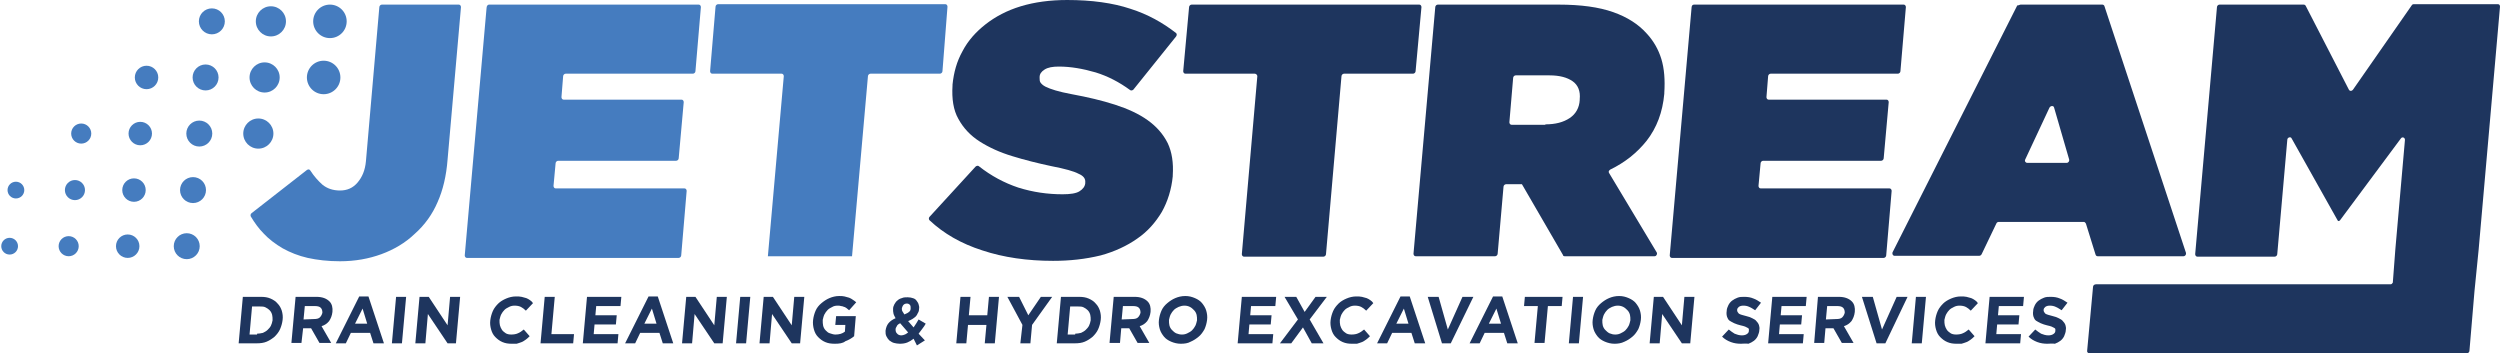 <?xml version="1.0" encoding="utf-8"?>
<!-- Generator: Adobe Illustrator 24.3.0, SVG Export Plug-In . SVG Version: 6.00 Build 0)  -->
<svg version="1.1" id="Layer_1" xmlns="http://www.w3.org/2000/svg" xmlns:xlink="http://www.w3.org/1999/xlink" x="0px" y="0px"
	 viewBox="0 0 597.1 84.4" style="enable-background:new 0 0 597.1 84.4;" xml:space="preserve">
<style type="text/css">
	.st0{fill:#457CBF;}
	.st1{fill:#1E355E;}
</style>
<g>
	<path class="st0" d="M81.2,62.4c-2.9,0-5.4-0.3-7.7-0.8c-2.2-0.5-4.2-1.3-6-2.3c-1.7-1-3.3-2.2-4.5-3.5c-1.2-1.2-2.2-2.6-3.1-4.1
		c-0.1-0.2-0.1-0.6,0.2-0.8l13.2-10.3c0.3-0.2,0.6-0.2,0.8,0.1c0.9,1.4,1.9,2.5,2.9,3.4c1.1,0.9,2.5,1.4,4.2,1.4s3.1-0.6,4.2-1.9
		c1.1-1.3,1.8-2.9,2-5.1l3.2-36.8c0-0.3,0.3-0.6,0.6-0.6h18.4c0.3,0,0.5,0.3,0.5,0.6l-3.2,36.4c-0.3,3.9-1.1,7.3-2.4,10.2
		c-1.2,2.8-3,5.4-5.5,7.6c-2.2,2.1-4.9,3.7-7.9,4.8C88.1,61.8,84.8,62.4,81.2,62.4z"/>
	<path class="st0" d="M116.8,1.1h50.1c0.3,0,0.5,0.3,0.5,0.6L166.1,17c0,0.3-0.3,0.6-0.6,0.6h-30.4c-0.3,0-0.6,0.3-0.6,0.6l-0.4,5
		c0,0.3,0.2,0.6,0.5,0.6h28.2c0.3,0,0.5,0.3,0.5,0.6l-1.2,13.4c0,0.3-0.3,0.6-0.6,0.6h-28.2c-0.3,0-0.6,0.3-0.6,0.6l-0.5,5.4
		c0,0.3,0.2,0.6,0.5,0.6h30.8c0.3,0,0.5,0.3,0.5,0.6L162.7,61c0,0.3-0.3,0.6-0.6,0.6h-50.6c-0.3,0-0.5-0.3-0.5-0.6l5.2-59
		C116.2,1.4,116.5,1.1,116.8,1.1z"/>
	<path class="st0" d="M186.7,17.6h-16.6c-0.3,0-0.5-0.3-0.5-0.6l1.3-15.4c0-0.3,0.3-0.6,0.6-0.6h54.3c0.3,0,0.5,0.3,0.5,0.6
		L225.1,17c0,0.3-0.3,0.6-0.6,0.6h-16.6c-0.3,0-0.6,0.3-0.6,0.6l-3.8,43h-20.1l3.8-43C187.2,17.9,187,17.6,186.7,17.6z"/>
</g>
<g>
	<circle class="st0" cx="3.8" cy="45.4" r="2"/>
	<circle class="st0" cx="2.3" cy="58.8" r="2"/>
	<circle class="st0" cx="17.9" cy="45.4" r="2.4"/>
	<circle class="st0" cx="16.4" cy="58.8" r="2.4"/>
	<circle class="st0" cx="19.4" cy="31.9" r="2.4"/>
	<circle class="st0" cx="30.5" cy="58.8" r="2.8"/>
	<circle class="st0" cx="32" cy="45.4" r="2.8"/>
	<circle class="st0" cx="33.5" cy="31.9" r="2.8"/>
	<circle class="st0" cx="35" cy="18.5" r="2.8"/>
	<circle class="st0" cx="61.7" cy="31.9" r="3.6"/>
	<circle class="st0" cx="63.2" cy="18.5" r="3.6"/>
	<circle class="st0" cx="64.7" cy="5.1" r="3.6"/>
	<circle class="st0" cx="78.8" cy="5.1" r="4"/>
	<circle class="st0" cx="50.6" cy="5.1" r="3.1"/>
	<circle class="st0" cx="77.3" cy="18.5" r="4"/>
	<circle class="st0" cx="49.1" cy="18.5" r="3.1"/>
	<circle class="st0" cx="47.6" cy="31.9" r="3.1"/>
	<circle class="st0" cx="46.1" cy="45.4" r="3.1"/>
	<circle class="st0" cx="44.6" cy="58.8" r="3.1"/>
</g>
<g>
	<path class="st1" d="M58,70.9h4.3c0.9,0,1.6,0.1,2.3,0.4c0.7,0.3,1.3,0.7,1.7,1.2c0.5,0.5,0.8,1.1,1,1.7c0.2,0.7,0.3,1.4,0.2,2.2
		l0,0c-0.1,0.8-0.3,1.5-0.6,2.2c-0.3,0.7-0.8,1.3-1.3,1.8c-0.6,0.5-1.2,0.9-1.9,1.2C63,81.9,62.2,82,61.3,82H57L58,70.9z M61.4,79.7
		c0.5,0,0.9-0.1,1.4-0.2c0.4-0.2,0.8-0.4,1.1-0.7c0.3-0.3,0.6-0.6,0.8-1c0.2-0.4,0.3-0.8,0.4-1.3l0,0c0-0.5,0-0.9-0.1-1.3
		s-0.3-0.8-0.6-1.1c-0.3-0.3-0.6-0.5-1-0.7s-0.8-0.2-1.3-0.2h-1.9l-0.6,6.7h1.8V79.7z"/>
	<path class="st1" d="M70.6,70.9h5c1.4,0,2.4,0.4,3.1,1.1c0.6,0.6,0.8,1.5,0.7,2.5l0,0c-0.1,0.9-0.4,1.6-0.8,2.2
		c-0.5,0.6-1.1,1-1.8,1.2l2.3,4h-2.8l-2-3.5l0,0h-1.9L72,81.9h-2.4L70.6,70.9z M75,76.2c0.6,0,1.1-0.1,1.4-0.4s0.5-0.7,0.6-1.1l0,0
		c0-0.5-0.1-0.9-0.4-1.2c-0.3-0.3-0.8-0.4-1.4-0.4h-2.4l-0.3,3.2L75,76.2L75,76.2z"/>
	<path class="st1" d="M85.8,70.8H88L91.7,82h-2.5l-0.8-2.5h-4.6L82.6,82h-2.4L85.8,70.8z M87.7,77.3l-1.1-3.6l-1.8,3.6H87.7z"/>
	<path class="st1" d="M94.6,70.9H97L96,82h-2.4L94.6,70.9z"/>
	<path class="st1" d="M100.2,70.9h2.2l4.5,6.8l0.6-6.8h2.4l-1,11.1h-2l-4.7-7l-0.6,7h-2.4L100.2,70.9z"/>
	<path class="st1" d="M122.2,82.1c-0.8,0-1.5-0.1-2.2-0.4s-1.2-0.7-1.7-1.2s-0.8-1.1-1-1.8c-0.2-0.7-0.3-1.4-0.2-2.2l0,0
		c0.1-0.8,0.3-1.5,0.6-2.2c0.3-0.7,0.8-1.3,1.3-1.8s1.2-0.9,1.9-1.2c0.7-0.3,1.5-0.5,2.3-0.5c0.5,0,1,0,1.4,0.1s0.8,0.2,1.1,0.3
		c0.3,0.1,0.6,0.3,0.9,0.5s0.5,0.4,0.7,0.7l-1.7,1.8c-0.4-0.4-0.8-0.7-1.2-0.9c-0.4-0.2-0.9-0.3-1.5-0.3c-0.5,0-0.9,0.1-1.3,0.3
		c-0.4,0.2-0.8,0.4-1.1,0.7c-0.3,0.3-0.6,0.7-0.8,1.1c-0.2,0.4-0.3,0.9-0.4,1.3l0,0c0,0.5,0,0.9,0.1,1.3s0.3,0.8,0.5,1.1
		c0.2,0.3,0.6,0.6,0.9,0.8s0.8,0.3,1.3,0.3c0.6,0,1.2-0.1,1.6-0.3c0.5-0.2,0.9-0.5,1.4-0.9l1.4,1.6c-0.3,0.3-0.6,0.6-0.9,0.8
		c-0.3,0.2-0.7,0.5-1,0.6s-0.8,0.3-1.2,0.4C123.3,82.1,122.8,82.1,122.2,82.1z"/>
	<path class="st1" d="M130.1,70.9h2.4l-0.8,8.9h5.4l-0.2,2.2h-7.8L130.1,70.9z"/>
	<path class="st1" d="M140.2,70.9h8.2l-0.2,2.2h-5.8l-0.2,2.2h5.1l-0.2,2.2H142l-0.2,2.3h5.9l-0.2,2.2h-8.3L140.2,70.9z"/>
	<path class="st1" d="M154.9,70.8h2.2l3.7,11.2h-2.5l-0.8-2.5h-4.6l-1.2,2.5h-2.4L154.9,70.8z M156.8,77.3l-1.1-3.6l-1.8,3.6H156.8z
		"/>
	<path class="st1" d="M163.9,70.9h2.2l4.5,6.8l0.6-6.8h2.4l-1,11.1h-2l-4.7-7l-0.6,7h-2.4L163.9,70.9z"/>
	<path class="st1" d="M176.8,70.9h2.4l-1,11.1h-2.4L176.8,70.9z"/>
	<path class="st1" d="M182.4,70.9h2.2l4.5,6.8l0.6-6.8h2.4l-1,11.1h-2l-4.7-7l-0.6,7h-2.4L182.4,70.9z"/>
	<path class="st1" d="M199.4,82.1c-0.9,0-1.6-0.1-2.3-0.4s-1.2-0.7-1.7-1.2s-0.8-1.1-1-1.8c-0.2-0.7-0.3-1.5-0.2-2.3l0,0
		c0.1-0.8,0.3-1.5,0.6-2.2s0.8-1.3,1.4-1.8c0.6-0.5,1.2-0.9,1.9-1.2c0.7-0.3,1.5-0.5,2.3-0.5c0.5,0,0.9,0,1.3,0.1
		c0.4,0.1,0.8,0.2,1.1,0.3c0.3,0.1,0.6,0.3,0.9,0.5c0.3,0.2,0.6,0.4,0.8,0.6l-1.7,1.9c-0.2-0.2-0.4-0.3-0.6-0.5
		c-0.2-0.1-0.4-0.3-0.6-0.3c-0.2-0.1-0.5-0.2-0.7-0.2c-0.3-0.1-0.5-0.1-0.9-0.1s-0.9,0.1-1.2,0.3c-0.4,0.2-0.8,0.4-1.1,0.7
		s-0.6,0.7-0.8,1.1s-0.3,0.9-0.4,1.3l0,0c0,0.5,0,1,0.1,1.4s0.3,0.8,0.6,1.1c0.3,0.3,0.6,0.6,1,0.7s0.8,0.3,1.3,0.3
		c0.9,0,1.7-0.2,2.3-0.7l0.1-1.6h-2.4l0.2-2.1h4.7l-0.4,4.8c-0.6,0.5-1.3,0.9-2.1,1.2C201.3,82,200.4,82.1,199.4,82.1z"/>
	<path class="st1" d="M218.2,80.9c-0.5,0.4-1,0.7-1.5,0.9c-0.5,0.2-1.1,0.3-1.8,0.3c-0.5,0-1-0.1-1.4-0.2s-0.8-0.4-1.1-0.6
		c-0.3-0.3-0.5-0.6-0.7-1s-0.2-0.8-0.2-1.3l0,0c0.1-0.7,0.3-1.3,0.7-1.8s1-0.9,1.7-1.2c-0.2-0.4-0.4-0.7-0.5-1.1s-0.1-0.7-0.1-1.1
		l0,0c0-0.4,0.1-0.7,0.3-1.1c0.2-0.3,0.4-0.7,0.7-0.9c0.3-0.3,0.7-0.5,1.1-0.6c0.4-0.2,0.9-0.2,1.4-0.2s0.9,0.1,1.2,0.2
		c0.4,0.1,0.7,0.3,0.9,0.6c0.2,0.3,0.4,0.5,0.5,0.9c0.1,0.3,0.2,0.7,0.1,1.1l0,0c0,0.4-0.1,0.7-0.3,1c-0.1,0.3-0.3,0.6-0.5,0.8
		c-0.2,0.2-0.5,0.4-0.8,0.6s-0.6,0.3-1,0.5l1.3,1.5c0.2-0.3,0.4-0.6,0.6-0.9s0.4-0.7,0.6-1l1.7,1c-0.2,0.4-0.5,0.8-0.8,1.2
		c-0.3,0.4-0.6,0.8-0.9,1.2l1.5,1.6l-1.9,1.2L218.2,80.9z M215.3,80.1c0.3,0,0.5-0.1,0.8-0.2s0.5-0.3,0.8-0.5l-1.9-2.2
		c-0.4,0.2-0.7,0.4-0.8,0.7c-0.2,0.3-0.3,0.5-0.3,0.8l0,0c0,0.4,0.1,0.7,0.3,0.9C214.5,80,214.9,80.1,215.3,80.1z M216,75.1
		c0.5-0.2,0.9-0.4,1.1-0.6c0.3-0.2,0.4-0.5,0.4-0.9l0,0c0-0.3,0-0.6-0.2-0.8c-0.2-0.2-0.4-0.3-0.7-0.3s-0.6,0.1-0.8,0.3
		c-0.2,0.2-0.3,0.5-0.4,0.8l0,0c0,0.2,0,0.5,0.1,0.7C215.7,74.6,215.8,74.8,216,75.1z"/>
	<path class="st1" d="M229.4,70.9h2.4l-0.4,4.4h4.4l0.4-4.4h2.4l-1,11.1h-2.4l0.4-4.4h-4.4l-0.4,4.4h-2.4L229.4,70.9z"/>
	<path class="st1" d="M244.2,77.6l-3.6-6.7h2.8l2.2,4.4l3-4.4h2.7l-4.8,6.7l-0.4,4.4h-2.4L244.2,77.6z"/>
	<path class="st1" d="M253.4,70.9h4.3c0.9,0,1.6,0.1,2.3,0.4c0.7,0.3,1.3,0.7,1.7,1.2c0.5,0.5,0.8,1.1,1,1.7
		c0.2,0.7,0.3,1.4,0.2,2.2l0,0c-0.1,0.8-0.3,1.5-0.6,2.2c-0.3,0.7-0.8,1.3-1.3,1.8c-0.6,0.5-1.2,0.9-1.9,1.2
		c-0.7,0.3-1.5,0.4-2.4,0.4h-4.3L253.4,70.9z M256.8,79.7c0.5,0,0.9-0.1,1.4-0.2c0.4-0.2,0.8-0.4,1.1-0.7c0.3-0.3,0.6-0.6,0.8-1
		c0.2-0.4,0.3-0.8,0.4-1.3l0,0c0-0.5,0-0.9-0.1-1.3s-0.3-0.8-0.6-1.1c-0.3-0.3-0.6-0.5-1-0.7s-0.8-0.2-1.3-0.2h-1.9l-0.6,6.7h1.8
		V79.7z"/>
	<path class="st1" d="M266,70.9h5c1.4,0,2.4,0.4,3.1,1.1c0.6,0.6,0.8,1.5,0.7,2.5l0,0c-0.1,0.9-0.4,1.6-0.8,2.2
		c-0.5,0.6-1.1,1-1.8,1.2l2.3,4h-2.8l-2-3.5l0,0h-1.9l-0.3,3.5H265L266,70.9z M270.4,76.2c0.6,0,1.1-0.1,1.4-0.4s0.5-0.7,0.6-1.1
		l0,0c0-0.5-0.1-0.9-0.4-1.2c-0.3-0.3-0.8-0.4-1.4-0.4h-2.4l-0.3,3.2L270.4,76.2L270.4,76.2z"/>
	<path class="st1" d="M282,82.1c-0.8,0-1.6-0.2-2.3-0.5c-0.7-0.3-1.3-0.7-1.7-1.2s-0.8-1.1-1-1.8c-0.2-0.7-0.3-1.4-0.2-2.2l0,0
		c0.1-0.8,0.3-1.5,0.6-2.2s0.8-1.3,1.4-1.8s1.2-0.9,1.9-1.2c0.7-0.3,1.5-0.5,2.4-0.5s1.6,0.2,2.3,0.5s1.3,0.7,1.7,1.2s0.8,1.1,1,1.8
		c0.2,0.7,0.3,1.4,0.2,2.2l0,0c-0.1,0.8-0.3,1.5-0.6,2.2c-0.4,0.7-0.8,1.3-1.4,1.8s-1.2,0.9-1.9,1.2C283.7,82,282.9,82.1,282,82.1z
		 M282.3,79.9c0.5,0,0.9-0.1,1.3-0.3c0.4-0.2,0.8-0.4,1.1-0.7c0.3-0.3,0.6-0.7,0.8-1.1c0.2-0.4,0.3-0.9,0.4-1.3l0,0
		c0-0.5,0-0.9-0.1-1.3s-0.3-0.8-0.6-1.1c-0.3-0.3-0.6-0.6-1-0.8s-0.8-0.3-1.3-0.3s-0.9,0.1-1.4,0.3c-0.4,0.2-0.8,0.4-1.1,0.7
		c-0.3,0.3-0.6,0.7-0.8,1.1c-0.2,0.4-0.3,0.9-0.4,1.3l0,0c0,0.5,0,0.9,0.1,1.3s0.3,0.8,0.6,1.1c0.3,0.3,0.6,0.6,1,0.8
		C281.4,79.8,281.8,79.9,282.3,79.9z"/>
	<path class="st1" d="M296.6,70.9h8.2l-0.2,2.2h-5.8l-0.2,2.2h5.1l-0.2,2.2h-5.1l-0.2,2.3h5.9l-0.2,2.2h-8.3L296.6,70.9z"/>
	<path class="st1" d="M310,76.3l-3.2-5.4h2.8l2,3.6l2.6-3.6h2.7l-4.1,5.4l3.3,5.7h-2.8l-2.1-3.8l-2.8,3.8h-2.7L310,76.3z"/>
	<path class="st1" d="M322.9,82.1c-0.8,0-1.5-0.1-2.2-0.4s-1.2-0.7-1.7-1.2s-0.8-1.1-1-1.8c-0.2-0.7-0.3-1.4-0.2-2.2l0,0
		c0.1-0.8,0.3-1.5,0.6-2.2c0.3-0.7,0.8-1.3,1.3-1.8s1.2-0.9,1.9-1.2c0.7-0.3,1.5-0.5,2.3-0.5c0.5,0,1,0,1.4,0.1s0.8,0.2,1.1,0.3
		c0.3,0.1,0.6,0.3,0.9,0.5s0.5,0.4,0.7,0.7l-1.7,1.8c-0.4-0.4-0.8-0.7-1.2-0.9c-0.4-0.2-0.9-0.3-1.5-0.3c-0.5,0-0.9,0.1-1.3,0.3
		c-0.4,0.2-0.8,0.4-1.1,0.7c-0.3,0.3-0.6,0.7-0.8,1.1c-0.2,0.4-0.3,0.9-0.4,1.3l0,0c0,0.5,0,0.9,0.1,1.3s0.3,0.8,0.5,1.1
		c0.2,0.3,0.6,0.6,0.9,0.8s0.8,0.3,1.3,0.3c0.6,0,1.2-0.1,1.6-0.3c0.5-0.2,0.9-0.5,1.4-0.9l1.4,1.6c-0.3,0.3-0.6,0.6-0.9,0.8
		c-0.3,0.2-0.7,0.5-1,0.6s-0.8,0.3-1.2,0.4C323.9,82.1,323.4,82.1,322.9,82.1z"/>
	<path class="st1" d="M334.5,70.8h2.2l3.7,11.2h-2.5l-0.8-2.5h-4.6l-1.2,2.5h-2.4L334.5,70.8z M336.4,77.3l-1.1-3.6l-1.8,3.6H336.4z
		"/>
	<path class="st1" d="M341,70.9h2.6l2.2,7.8l3.5-7.8h2.6L346.5,82h-2.1L341,70.9z"/>
	<path class="st1" d="M356.6,70.8h2.2l3.7,11.2H360l-0.8-2.5h-4.6l-1.2,2.5H351L356.6,70.8z M358.5,77.3l-1.1-3.6l-1.8,3.6H358.5z"
		/>
	<path class="st1" d="M367.3,73.1H364l0.2-2.2h9l-0.2,2.2h-3.3l-0.8,8.8h-2.4L367.3,73.1z"/>
	<path class="st1" d="M375.7,70.9h2.4l-1,11.1h-2.4L375.7,70.9z"/>
	<path class="st1" d="M385.6,82.1c-0.8,0-1.6-0.2-2.3-0.5c-0.7-0.3-1.3-0.7-1.7-1.2s-0.8-1.1-1-1.8c-0.2-0.7-0.3-1.4-0.2-2.2l0,0
		c0.1-0.8,0.3-1.5,0.6-2.2s0.8-1.3,1.4-1.8s1.2-0.9,1.9-1.2c0.7-0.3,1.5-0.5,2.4-0.5s1.6,0.2,2.3,0.5s1.3,0.7,1.7,1.2s0.8,1.1,1,1.8
		c0.2,0.7,0.3,1.4,0.2,2.2l0,0c-0.1,0.8-0.3,1.5-0.6,2.2c-0.4,0.7-0.8,1.3-1.4,1.8s-1.2,0.9-1.9,1.2C387.2,82,386.4,82.1,385.6,82.1
		z M385.8,79.9c0.5,0,0.9-0.1,1.3-0.3c0.4-0.2,0.8-0.4,1.1-0.7c0.3-0.3,0.6-0.7,0.8-1.1c0.2-0.4,0.3-0.9,0.4-1.3l0,0
		c0-0.5,0-0.9-0.1-1.3s-0.3-0.8-0.6-1.1c-0.3-0.3-0.6-0.6-1-0.8s-0.8-0.3-1.3-0.3s-0.9,0.1-1.4,0.3c-0.4,0.2-0.8,0.4-1.1,0.7
		c-0.3,0.3-0.6,0.7-0.8,1.1c-0.2,0.4-0.3,0.9-0.4,1.3l0,0c0,0.5,0,0.9,0.1,1.3s0.3,0.8,0.6,1.1c0.3,0.3,0.6,0.6,1,0.8
		C384.9,79.8,385.3,79.9,385.8,79.9z"/>
	<path class="st1" d="M395,70.9h2.2l4.5,6.8l0.6-6.8h2.4l-1,11.1h-2l-4.7-7l-0.6,7H394L395,70.9z"/>
	<path class="st1" d="M415.8,82.1c-0.8,0-1.6-0.1-2.4-0.4s-1.5-0.7-2.1-1.3l1.6-1.7c0.5,0.4,0.9,0.7,1.4,1c0.5,0.2,1.1,0.4,1.7,0.4
		c0.5,0,0.9-0.1,1.2-0.3c0.3-0.2,0.5-0.4,0.5-0.8l0,0c0-0.2,0-0.3,0-0.4s-0.1-0.2-0.3-0.3c-0.2-0.1-0.4-0.2-0.6-0.3
		c-0.3-0.1-0.6-0.2-1.1-0.3c-0.5-0.1-1-0.3-1.5-0.5c-0.4-0.2-0.8-0.4-1.1-0.6c-0.3-0.2-0.5-0.6-0.6-0.9s-0.2-0.8-0.1-1.4l0,0
		c0-0.5,0.2-1,0.4-1.4c0.2-0.4,0.5-0.8,0.9-1.1c0.4-0.3,0.8-0.5,1.3-0.7s1-0.2,1.6-0.2c0.8,0,1.5,0.1,2.2,0.4c0.6,0.2,1.2,0.6,1.8,1
		l-1.4,1.8c-0.5-0.3-0.9-0.6-1.4-0.8c-0.4-0.2-0.9-0.3-1.4-0.3s-0.8,0.1-1.1,0.3c-0.2,0.2-0.4,0.4-0.4,0.7l0,0c0,0.2,0,0.3,0.1,0.5
		c0.1,0.1,0.2,0.3,0.3,0.4s0.4,0.2,0.7,0.3c0.3,0.1,0.7,0.2,1.1,0.3c0.5,0.1,1,0.3,1.4,0.5s0.8,0.4,1,0.7c0.3,0.3,0.5,0.6,0.6,0.9
		s0.2,0.8,0.1,1.2l0,0c0,0.5-0.2,1-0.4,1.5c-0.2,0.4-0.5,0.8-0.9,1.1c-0.4,0.3-0.8,0.5-1.3,0.7C416.9,82,416.4,82.1,415.8,82.1z"/>
	<path class="st1" d="M423.3,70.9h8.2l-0.2,2.2h-5.8l-0.2,2.2h5.1l-0.2,2.2h-5.1l-0.2,2.3h5.9l-0.2,2.2h-8.3L423.3,70.9z"/>
	<path class="st1" d="M434.2,70.9h5c1.4,0,2.4,0.4,3.1,1.1c0.6,0.6,0.8,1.5,0.7,2.5l0,0c-0.1,0.9-0.4,1.6-0.8,2.2
		c-0.5,0.6-1.1,1-1.8,1.2l2.3,4h-2.8l-2-3.5l0,0H436l-0.3,3.5h-2.4L434.2,70.9z M438.6,76.2c0.6,0,1.1-0.1,1.4-0.4s0.5-0.7,0.6-1.1
		l0,0c0-0.5-0.1-0.9-0.4-1.2c-0.3-0.3-0.8-0.4-1.4-0.4h-2.4l-0.3,3.2L438.6,76.2L438.6,76.2z"/>
	<path class="st1" d="M444.7,70.9h2.6l2.2,7.8l3.5-7.8h2.6L450.3,82h-2.1L444.7,70.9z"/>
	<path class="st1" d="M457.6,70.9h2.4L459,82h-2.4L457.6,70.9z"/>
	<path class="st1" d="M467.3,82.1c-0.8,0-1.5-0.1-2.2-0.4s-1.2-0.7-1.7-1.2s-0.8-1.1-1-1.8c-0.2-0.7-0.3-1.4-0.2-2.2l0,0
		c0.1-0.8,0.3-1.5,0.6-2.2c0.3-0.7,0.8-1.3,1.3-1.8s1.2-0.9,1.9-1.2c0.7-0.3,1.5-0.5,2.3-0.5c0.5,0,1,0,1.4,0.1s0.8,0.2,1.1,0.3
		c0.3,0.1,0.6,0.3,0.9,0.5s0.5,0.4,0.7,0.7l-1.7,1.8c-0.4-0.4-0.8-0.7-1.2-0.9c-0.4-0.2-0.9-0.3-1.5-0.3c-0.5,0-0.9,0.1-1.3,0.3
		c-0.4,0.2-0.8,0.4-1.1,0.7c-0.3,0.3-0.6,0.7-0.8,1.1c-0.2,0.4-0.3,0.9-0.4,1.3l0,0c0,0.5,0,0.9,0.1,1.3s0.3,0.8,0.5,1.1
		c0.2,0.3,0.6,0.6,0.9,0.8s0.8,0.3,1.3,0.3c0.6,0,1.2-0.1,1.6-0.3c0.5-0.2,0.9-0.5,1.4-0.9l1.4,1.6c-0.3,0.3-0.6,0.6-0.9,0.8
		c-0.3,0.2-0.7,0.5-1,0.6s-0.8,0.3-1.2,0.4C468.3,82.1,467.9,82.1,467.3,82.1z"/>
	<path class="st1" d="M475.2,70.9h8.2l-0.2,2.2h-5.8l-0.2,2.2h5.1l-0.2,2.2H477l-0.2,2.3h5.9l-0.2,2.2h-8.3L475.2,70.9z"/>
	<path class="st1" d="M489,82.1c-0.8,0-1.6-0.1-2.4-0.4s-1.5-0.7-2.1-1.3l1.6-1.7c0.5,0.4,0.9,0.7,1.4,1c0.5,0.2,1.1,0.4,1.7,0.4
		c0.5,0,0.9-0.1,1.2-0.3c0.3-0.2,0.5-0.4,0.5-0.8l0,0c0-0.2,0-0.3,0-0.4s-0.1-0.2-0.3-0.3c-0.2-0.1-0.4-0.2-0.6-0.3
		c-0.3-0.1-0.6-0.2-1.1-0.3c-0.5-0.1-1-0.3-1.5-0.5c-0.4-0.2-0.8-0.4-1.1-0.6c-0.3-0.2-0.5-0.6-0.6-0.9s-0.2-0.8-0.1-1.4l0,0
		c0-0.5,0.2-1,0.4-1.4c0.2-0.4,0.5-0.8,0.9-1.1c0.4-0.3,0.8-0.5,1.3-0.7s1-0.2,1.6-0.2c0.8,0,1.5,0.1,2.2,0.4c0.6,0.2,1.2,0.6,1.8,1
		l-1.4,1.8c-0.5-0.3-0.9-0.6-1.4-0.8c-0.4-0.2-0.9-0.3-1.4-0.3s-0.8,0.1-1.1,0.3c-0.2,0.2-0.4,0.4-0.4,0.7l0,0c0,0.2,0,0.3,0.1,0.5
		c0.1,0.1,0.2,0.3,0.3,0.4s0.4,0.2,0.7,0.3c0.3,0.1,0.7,0.2,1.1,0.3c0.5,0.1,1,0.3,1.4,0.5s0.8,0.4,1,0.7c0.3,0.3,0.5,0.6,0.6,0.9
		s0.2,0.8,0.1,1.2l0,0c0,0.5-0.2,1-0.4,1.5c-0.2,0.4-0.5,0.8-0.9,1.1c-0.4,0.3-0.8,0.5-1.3,0.7C490.1,82,489.6,82.1,489,82.1z"/>
</g>
<g>
	<path class="st1" d="M251.5,62.3c-6.1,0-11.8-0.8-16.9-2.5c-5-1.6-9.2-4-12.6-7.2c-0.2-0.2-0.2-0.6,0-0.8l11-12
		c0.2-0.2,0.6-0.3,0.8-0.1c2.9,2.3,6.1,4,9.4,5.1c3.5,1.1,7,1.6,10.6,1.6c1.8,0,3.2-0.2,4-0.7s1.3-1.1,1.4-1.9v-0.2
		c0.1-0.9-0.4-1.6-1.6-2.1c-1.1-0.6-3.3-1.2-6.4-1.8c-3.3-0.7-6.5-1.5-9.4-2.4c-3-0.9-5.6-2.1-7.8-3.5s-3.9-3.2-5.1-5.4
		c-1.2-2.1-1.6-4.8-1.4-8v-0.2c0.3-2.9,1-5.5,2.4-8c1.3-2.5,3.2-4.6,5.5-6.4s5.1-3.3,8.4-4.3s7-1.5,11.1-1.5
		c5.8,0,10.9,0.7,15.1,2.1c4.1,1.3,7.7,3.3,10.9,5.8c0.2,0.2,0.2,0.5,0,0.8l-10.2,12.7c-0.2,0.2-0.6,0.3-0.8,0.1
		c-2.6-1.9-5.3-3.3-8.2-4.2c-3.1-0.9-6-1.4-8.8-1.4c-1.5,0-2.6,0.2-3.4,0.7c-0.8,0.5-1.2,1.1-1.2,1.8v0.2c0,0.4,0,0.8,0.2,1.1
		c0.2,0.3,0.6,0.7,1.2,1s1.4,0.6,2.4,0.9s2.3,0.6,3.9,0.9c3.8,0.7,7.2,1.5,10.3,2.5c3.1,1,5.7,2.2,7.8,3.7c2.1,1.5,3.7,3.3,4.8,5.5
		c1,2.1,1.4,4.7,1.2,7.7v0.2c-0.3,3.1-1.2,6-2.6,8.5c-1.5,2.5-3.4,4.7-5.9,6.4c-2.4,1.7-5.4,3.1-8.7,4
		C259.2,61.9,255.5,62.3,251.5,62.3z"/>
	<path class="st1" d="M342.8,1.7c0-0.3,0.3-0.6,0.6-0.6h28.8c5.4,0,9.7,0.6,13.1,1.8s6,2.9,7.9,5c1.7,1.8,2.9,3.9,3.6,6.2
		s0.9,5,0.7,8.1v0.2c-0.4,4.4-1.8,8.1-4.2,11.2c-2.3,2.9-5.2,5.2-8.7,6.9c-0.3,0.2-0.5,0.5-0.3,0.8l11.4,19c0.2,0.4-0.1,0.9-0.5,0.9
		h-21.5c-0.2,0-0.4-0.1-0.4-0.3L363.5,44h-0.2h-3.6c-0.3,0-0.6,0.3-0.6,0.6l-1.4,16c0,0.3-0.3,0.6-0.6,0.6h-19
		c-0.3,0-0.5-0.3-0.5-0.6L342.8,1.7z M369.1,29.7c2.4,0,4.3-0.5,5.8-1.5s2.3-2.5,2.4-4.3v-0.2c0.2-1.9-0.4-3.4-1.7-4.3
		c-1.3-0.9-3.1-1.4-5.5-1.4H362c-0.3,0-0.6,0.3-0.6,0.6l-0.9,10.6c0,0.3,0.2,0.6,0.5,0.6h8.1V29.7z"/>
	<path class="st1" d="M404.6,1.1h50.1c0.3,0,0.5,0.3,0.5,0.6L453.9,17c0,0.3-0.3,0.6-0.6,0.6h-30.4c-0.3,0-0.6,0.3-0.6,0.6l-0.4,5
		c0,0.3,0.2,0.6,0.5,0.6h28.2c0.3,0,0.5,0.3,0.5,0.6l-1.2,13.4c0,0.3-0.3,0.6-0.6,0.6h-28.2c-0.3,0-0.6,0.3-0.6,0.6l-0.5,5.4
		c0,0.3,0.2,0.6,0.5,0.6h30.8c0.3,0,0.5,0.3,0.5,0.6L450.5,61c0,0.3-0.3,0.6-0.6,0.6h-50.6c-0.3,0-0.5-0.3-0.5-0.6L404,2
		C404,1.4,404.2,1.1,404.6,1.1z"/>
	<path class="st1" d="M482.6,1.1h19.5c0.2,0,0.4,0.1,0.5,0.3l19.5,59c0.1,0.4-0.2,0.8-0.6,0.8H501c-0.2,0-0.4-0.1-0.5-0.4l-2.3-7.4
		c-0.1-0.2-0.3-0.4-0.5-0.4h-20.3c-0.2,0-0.5,0.1-0.6,0.4l-3.5,7.3c-0.1,0.2-0.3,0.4-0.6,0.4h-20.2c-0.4,0-0.6-0.4-0.5-0.8l29.8-59
		C482.2,1.3,482.4,1.1,482.6,1.1z M494.2,38.1l-3.6-12.4c-0.1-0.5-0.8-0.5-1.1,0l-5.8,12.4c-0.2,0.4,0.1,0.8,0.5,0.8h9.4
		C494,38.9,494.3,38.5,494.2,38.1z"/>
	<path class="st1" d="M299.7,17.6h-16.6c-0.3,0-0.5-0.3-0.5-0.6L284,1.7c0-0.3,0.3-0.6,0.6-0.6H339c0.3,0,0.5,0.3,0.5,0.6L338.1,17
		c0,0.3-0.3,0.6-0.6,0.6H321c-0.3,0-0.6,0.3-0.6,0.6l-3.7,42.5c0,0.3-0.3,0.6-0.6,0.6h-19c-0.3,0-0.5-0.3-0.5-0.6l3.7-42.5
		C300.3,17.9,300,17.6,299.7,17.6z"/>
	<path class="st1" d="M558.9,52.6c-0.1,0.1-0.2,0.2-0.3,0.2s-0.2,0-0.3-0.2l-11-19.6c-0.2-0.4-1-0.2-1,0.4l-2.4,27.3
		c0,0.3-0.3,0.6-0.6,0.6h-18.5c-0.3,0-0.5-0.3-0.5-0.6l5.2-59c0-0.3,0.3-0.6,0.6-0.6h20.1c0.2,0,0.4,0.1,0.5,0.3l10.3,20
		c0.2,0.4,0.7,0.4,1,0l14-20.1c0.1-0.2,0.3-0.3,0.5-0.3h20.1c0.3,0,0.5,0.2,0.5,0.6l-5.1,58l-1,10l-1.2,14.2c0,0.3-0.3,0.6-0.7,0.6
		h-90c-0.4,0-0.7-0.3-0.6-0.7l1.4-15.2c0-0.3,0.3-0.6,0.7-0.6H571c0.2,0,0.4-0.2,0.5-0.4l0,0l0.6-7.9l2.3-26.2c0-0.6-0.7-0.8-1-0.3
		L558.9,52.6z"/>
</g>
</svg>
